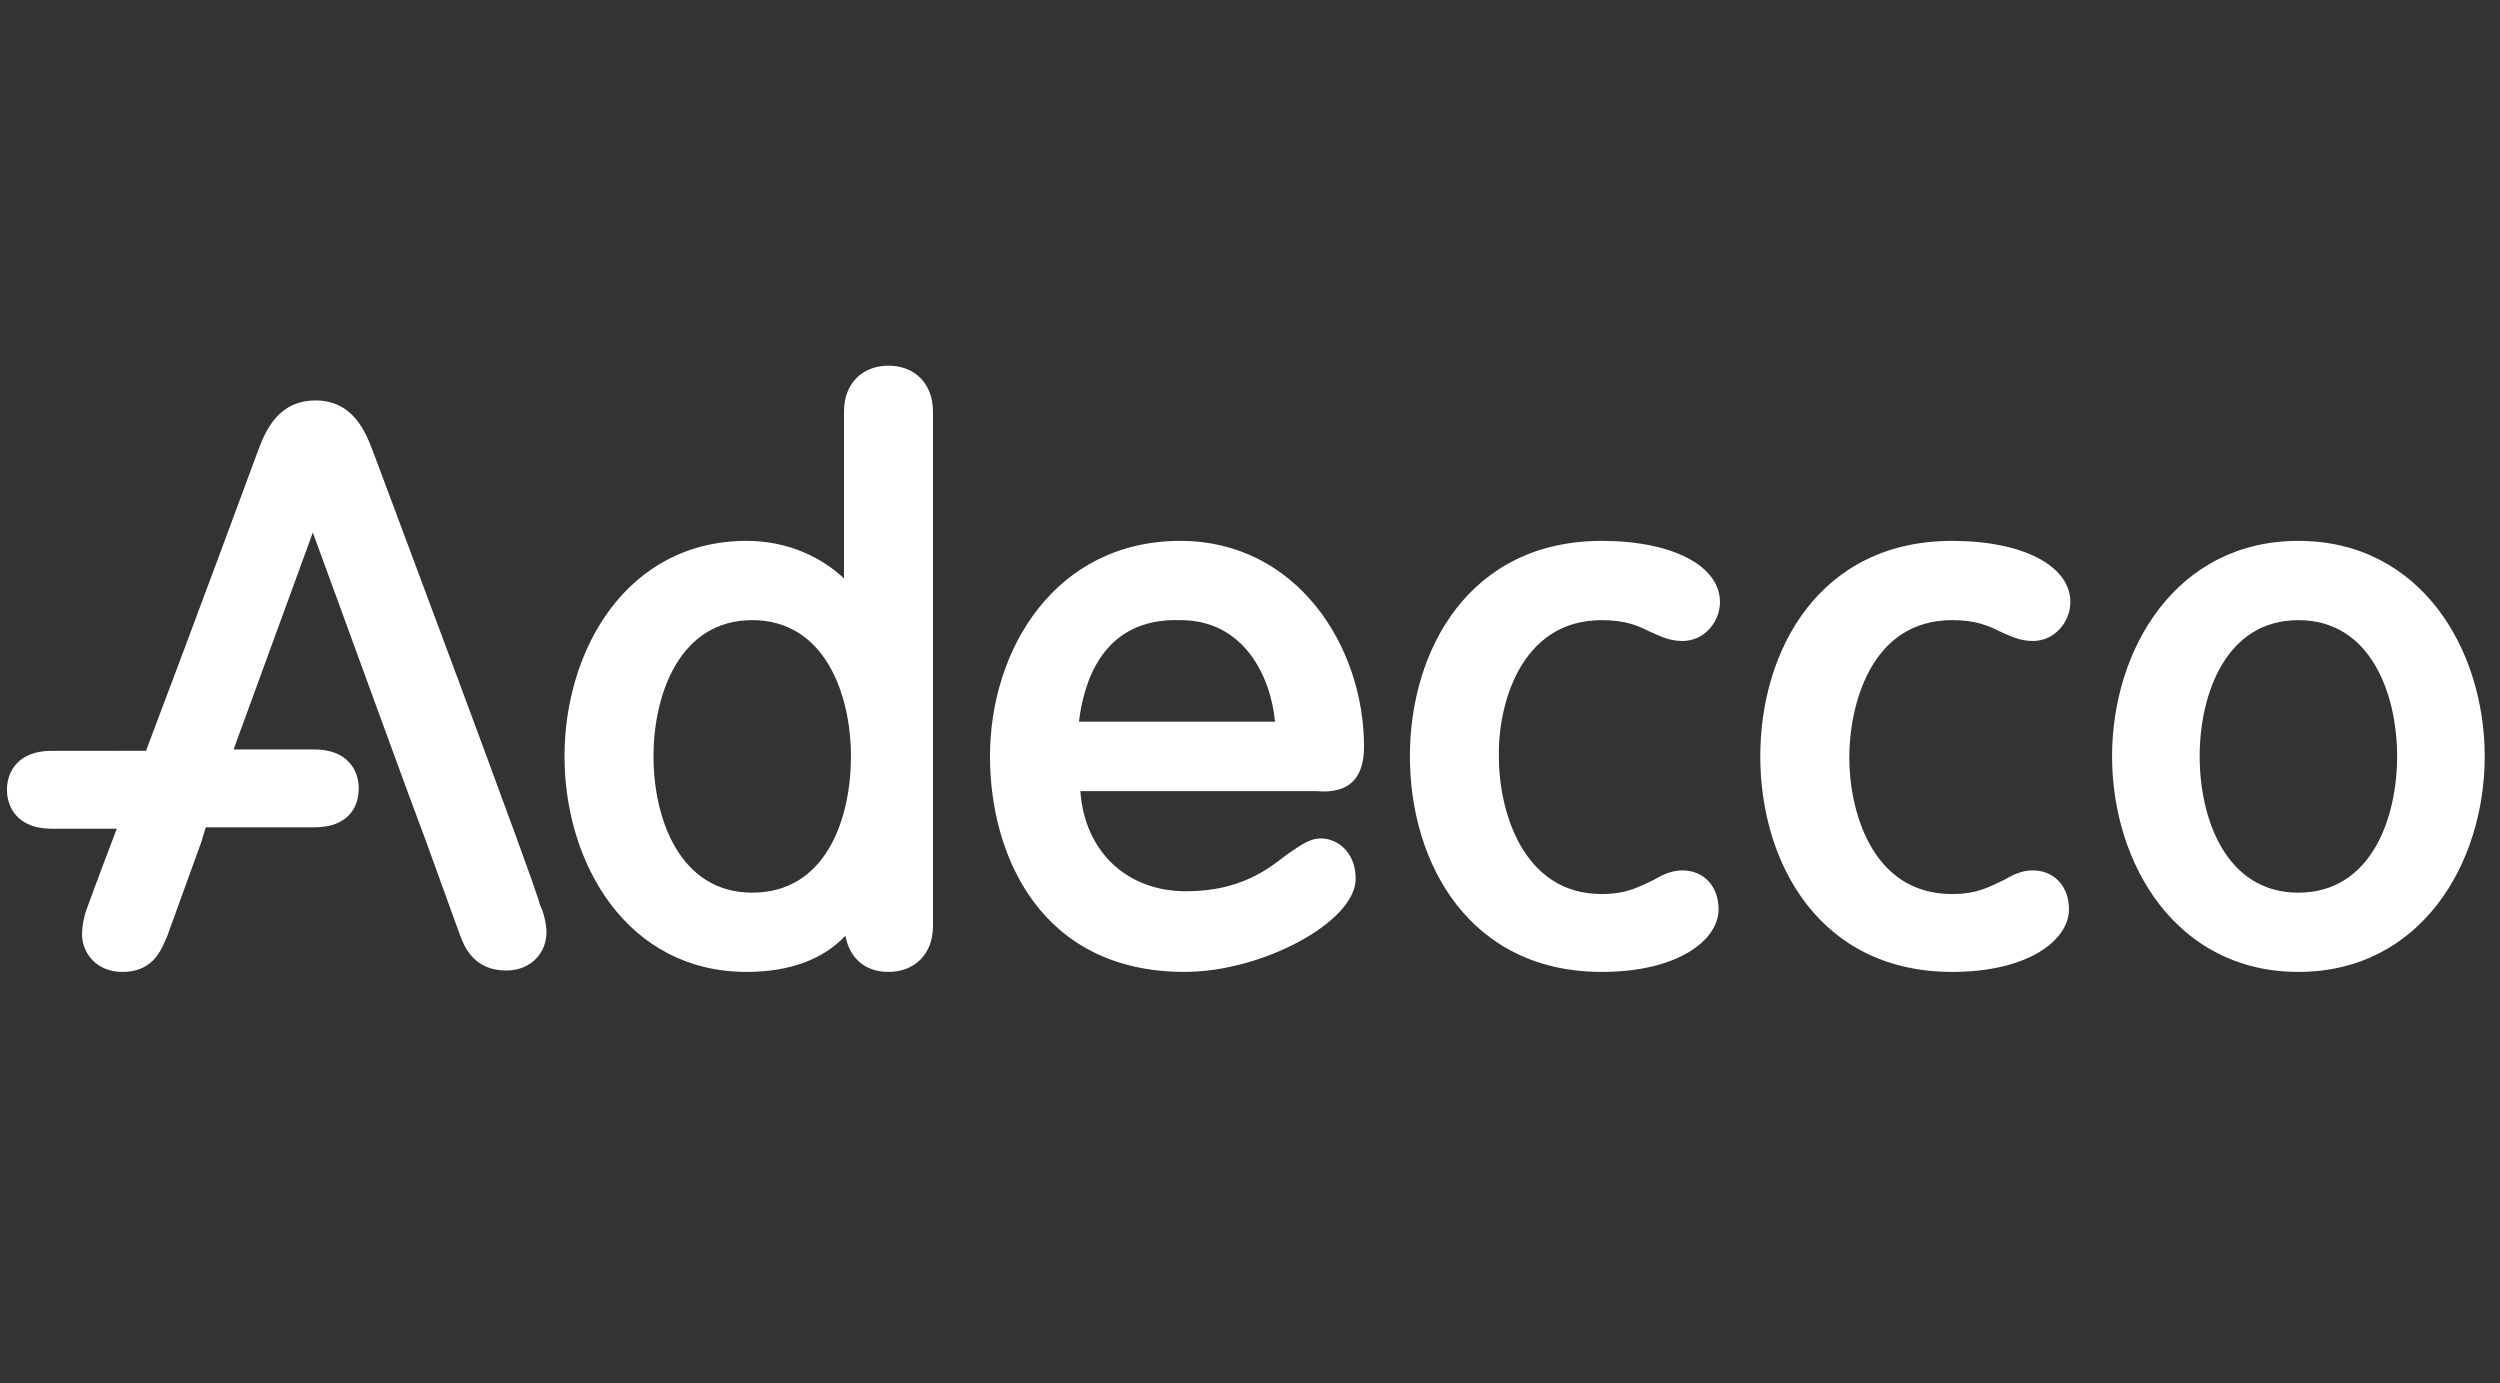 <?xml version="1.0" encoding="UTF-8"?>
<!-- Generator: Adobe Illustrator 28.1.0, SVG Export Plug-In . SVG Version: 6.00 Build 0)  -->
<svg xmlns="http://www.w3.org/2000/svg" xmlns:xlink="http://www.w3.org/1999/xlink" version="1.1" id="Calque_1" x="0px" y="0px" viewBox="0 0 179.8 99.5" style="enable-background:new 0 0 179.8 99.5;" xml:space="preserve">
<rect x="0" y="0" width="179.8" height="99.5" fill="#333333" stroke="none"/>
<style type="text/css">
	.st0{fill:#FFFFFF;}
</style>
<g>
	<path class="st0" d="M63.9,26.3c-1.9,0-3.2,1.3-3.2,3.3c0,0,0,9.1,0,12c-1.6-1.5-4-2.7-7-2.7c-8.6,0-13.1,7.8-13.1,15.5   c0,7.7,4.5,15.5,13.1,15.5c3.1,0,5.5-0.9,7.1-2.6c0.3,1.6,1.4,2.6,3.1,2.6c1.9,0,3.2-1.3,3.2-3.3v-37   C67.1,27.6,65.8,26.3,63.9,26.3z M54.1,64.2c-5.2,0-7.1-5.3-7.1-9.8c0-4.5,1.9-9.8,7.1-9.8c5.2,0,7.1,5.3,7.1,9.8   C61.2,58.9,59.4,64.2,54.1,64.2z M140.4,44.6c1.7,0,2.6,0.4,3.4,0.8c0.7,0.3,1.4,0.7,2.4,0.7c1.6,0,2.7-1.4,2.7-2.8   c0-2.6-3.4-4.4-8.5-4.4c-9.5,0-13.8,7.8-13.8,15.5c0,7.7,4.3,15.5,13.8,15.5c5.5,0,8.4-2.3,8.4-4.5c0-1.7-1.1-2.8-2.6-2.8   c-0.8,0-1.4,0.3-2.1,0.7c-0.9,0.4-1.8,1-3.7,1c-5.9,0-7.4-6.2-7.4-9.8C133,50.8,134.5,44.6,140.4,44.6z M26.8,32.4   c-0.5-1.3-1.4-3.6-4.1-3.6c-2.7,0-3.6,2.2-4.1,3.5c0,0-4.5,12.2-8.1,21.7H3.7c-2.4,0-3.2,1.5-3.2,2.8c0,1.3,0.8,2.8,3.2,2.8h4.7   c-1.3,3.4-2.1,5.6-2.1,5.6c-0.2,0.5-0.4,1.3-0.4,2c0,1.3,1,2.7,2.9,2.7c2,0,2.7-1.3,3.1-2.3l0.1-0.2l2.5-6.9c0,0,0.1-0.4,0.3-1h7.8   c2.4,0,3.2-1.4,3.2-2.8c0-1.3-0.8-2.8-3.2-2.8h-5.8c1.5-4.1,4.2-11.5,5.7-15.6c1.6,4.4,6.8,18.6,6.8,18.6c0,0,1.3,3.5,1.3,3.5   c0,0,2.5,6.9,2.5,6.9c0.3,0.8,1,2.5,3.3,2.5c1.9,0,2.9-1.4,2.9-2.7c0-0.7-0.2-1.5-0.5-2.1C39.1,65.2,26.8,32.4,26.8,32.4z    M115.2,44.6c1.7,0,2.6,0.4,3.4,0.8c0.7,0.3,1.4,0.7,2.4,0.7c1.6,0,2.7-1.4,2.7-2.8c0-2.6-3.4-4.4-8.5-4.4   c-9.5,0-13.8,7.8-13.8,15.5c0,7.7,4.3,15.5,13.8,15.5c5.5,0,8.4-2.3,8.4-4.5c0-1.7-1.1-2.8-2.6-2.8c-0.8,0-1.4,0.3-2.1,0.7   c-0.9,0.4-1.8,1-3.7,1c-5.8,0-7.4-6.2-7.4-9.8C107.7,50.8,109.3,44.6,115.2,44.6z M165.3,38.9c-8.8,0-13.4,7.8-13.4,15.5   c0,7.7,4.6,15.5,13.4,15.5c8.8,0,13.4-7.8,13.4-15.5C178.7,46.7,174.1,38.9,165.3,38.9z M165.3,64.2c-5.2,0-7.1-5.3-7.1-9.8   c0-4.5,1.9-9.8,7.1-9.8c5.2,0,7.1,5.3,7.1,9.8C172.4,58.9,170.5,64.2,165.3,64.2z M98.1,53.7c0-7.3-4.9-14.8-13.2-14.8   c-9,0-13.7,7.8-13.7,15.5c0,7.2,3.7,15.5,14,15.5c5.6,0,12.3-3.6,12.3-6.7c0-1.9-1.3-2.9-2.5-2.9c-0.9,0-1.6,0.6-2.5,1.2   c-1.4,1.1-3.4,2.6-7.2,2.6c-4.3,0-7.3-2.9-7.6-7.2c1.6,0,17,0,17,0C97,57.1,98.1,56,98.1,53.7z M77.6,51.9c0.3-2.5,1.5-7.5,7.3-7.3   c4.6,0,6.5,4.1,6.8,7.3H77.6z"></path>
</g>
</svg>
